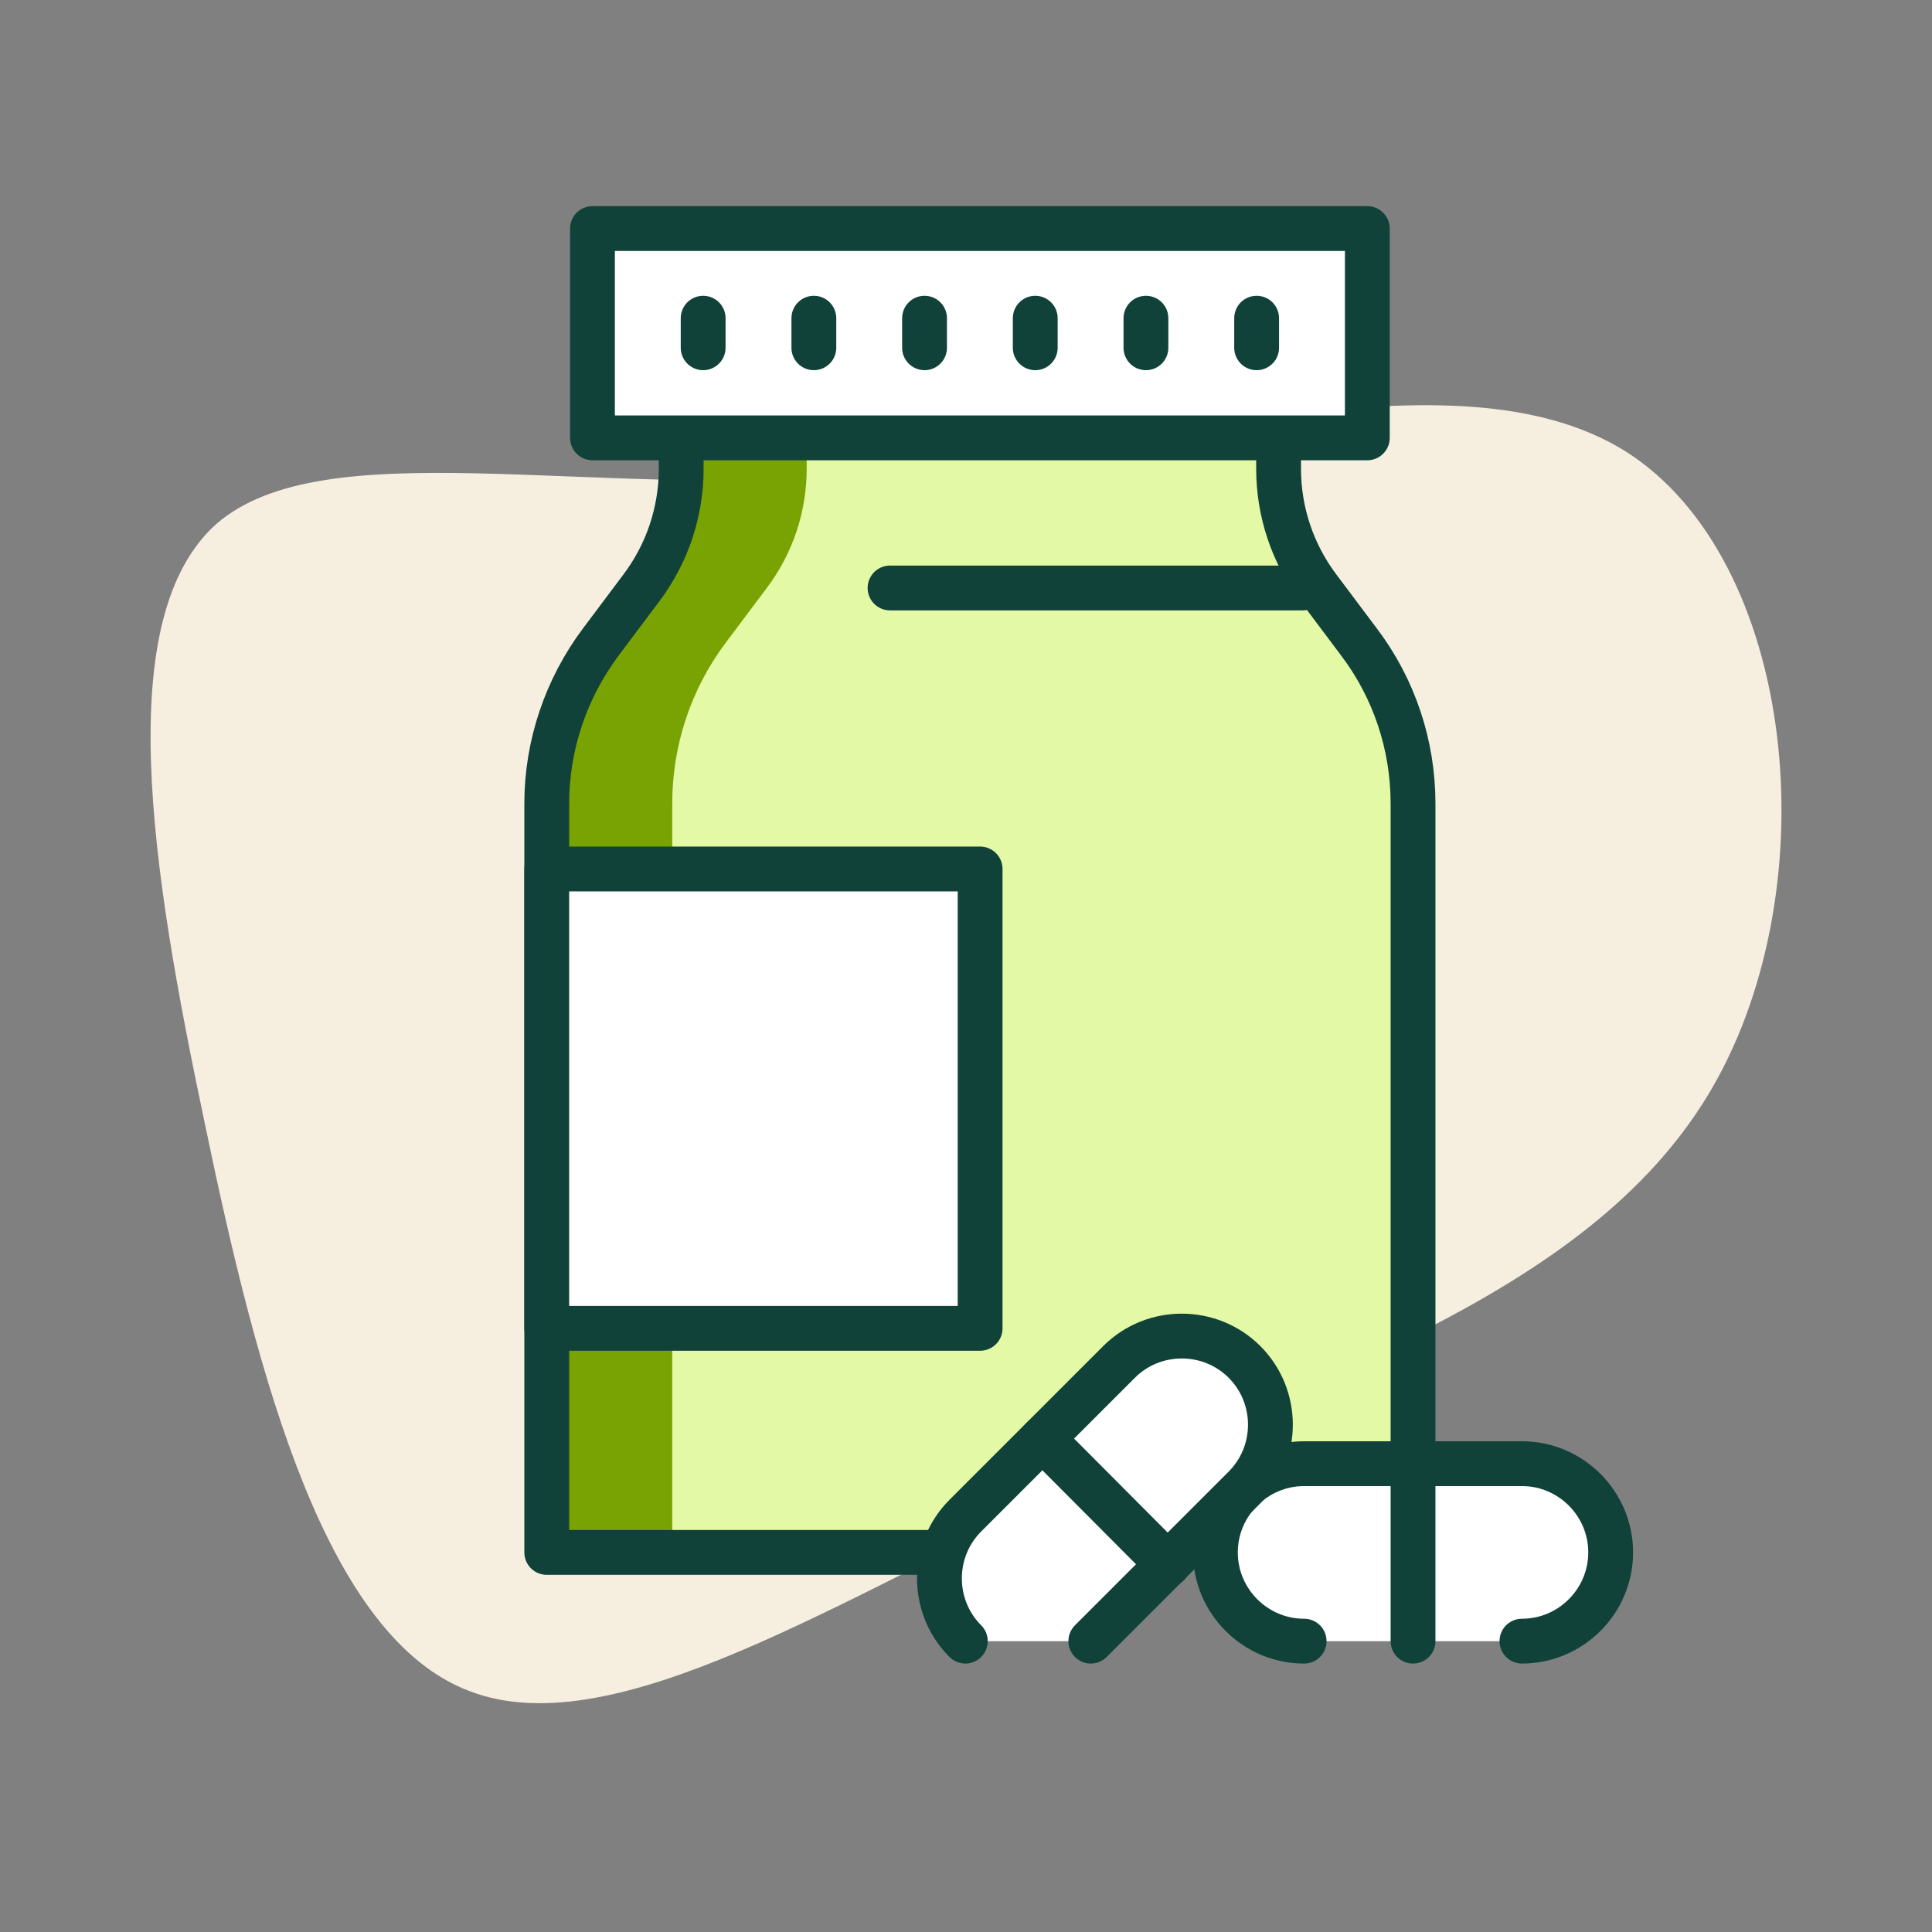 <?xml version="1.0" encoding="UTF-8"?><svg id="Layer_1" xmlns="http://www.w3.org/2000/svg" width="43.11" height="43.11" viewBox="0 0 43.11 43.11"><rect x="0" y="0" width="43.11" height="43.11" fill="#808080" stroke="none"/><defs><style>.cls-1{fill:#fff;}.cls-1,.cls-2{stroke:#104239;stroke-linecap:round;stroke-linejoin:round;}.cls-2{fill:none;}.cls-3{fill:#f6efdf;}.cls-4{fill:#e3f9a6;}.cls-5{fill:#79a303;}</style></defs><path class="cls-3" d="m10.49,37.74c-3.22-1.2-4.73-6.95-5.92-12.67-1.2-5.68-2.09-11.3.27-13.39,2.4-2.05,8.11-.58,14.41-1.06,6.3-.48,13.18-2.94,17.02-.55,3.8,2.4,4.55,9.66,1.95,14.18-2.6,4.52-8.56,6.3-14,8.87-5.48,2.53-10.48,5.85-13.73,4.62"/><path class="cls-4" d="m12.2,34.91c.15-.02,8.55,0,8.55,0,0,0,4.24-5.23,5.31-5.27s2.43,1.66,2.47,2.47,3.09.31,3.09.31l-.09-16.34-2.12-3.35-1.15-2.75-12.76.09-1.28,3.48s-1.94,1.95-1.98,3.74-.2,16.93-.2,16.93l.17.69Z"/><path class="cls-5" d="m20.98,34.64c-.14.17-.22.27-.22.27,0,0-8.4-.02-8.56,0l-.17-.69s.17-15.14.21-16.94c.03-1.79,1.98-3.73,1.98-3.73l1.28-3.49,2.5-.02v.42c0,.96-.31,1.89-.89,2.66l-.9,1.2c-.79,1.04-1.21,2.31-1.21,3.61v16.71h5.98Z"/><path class="cls-2" d="m31.53,32.42v-14.49c0-1.3-.42-2.57-1.21-3.61l-.9-1.2c-.58-.77-.89-1.7-.89-2.66v-.7"/><path class="cls-2" d="m15.2,9.76v.7c0,.96-.31,1.89-.89,2.66l-.9,1.2c-.78,1.04-1.21,2.31-1.21,3.61v16.71h8.87"/><rect class="cls-1" x="13.22" y="5.1" width="17.29" height="4.67"/><line class="cls-2" x1="23.1" y1="7.76" x2="23.1" y2="7.1"/><line class="cls-2" x1="25.57" y1="7.76" x2="25.57" y2="7.1"/><line class="cls-2" x1="28.04" y1="7.76" x2="28.04" y2="7.1"/><line class="cls-2" x1="15.69" y1="7.76" x2="15.69" y2="7.1"/><line class="cls-2" x1="18.16" y1="7.76" x2="18.16" y2="7.1"/><line class="cls-2" x1="20.63" y1="7.76" x2="20.63" y2="7.1"/><path class="cls-1" d="m29.1,36.62c-1.09,0-1.98-.89-1.98-1.98h0c0-1.09.89-1.98,1.98-1.98h4.86c1.09,0,1.98.89,1.98,1.98h0c0,1.09-.89,1.98-1.98,1.98"/><line class="cls-1" x1="31.53" y1="32.66" x2="31.53" y2="36.62"/><path class="cls-1" d="m21.54,36.62c-.77-.77-.77-2.03,0-2.8l3.43-3.43c.77-.77,2.03-.77,2.8,0h0c.77.77.77,2.03,0,2.8l-3.43,3.43"/><line class="cls-2" x1="26.06" y1="34.91" x2="23.26" y2="32.1"/><rect class="cls-1" x="12.2" y="19.39" width="9.67" height="10.25"/><line class="cls-2" x1="19.86" y1="13.12" x2="29.07" y2="13.12"/></svg>